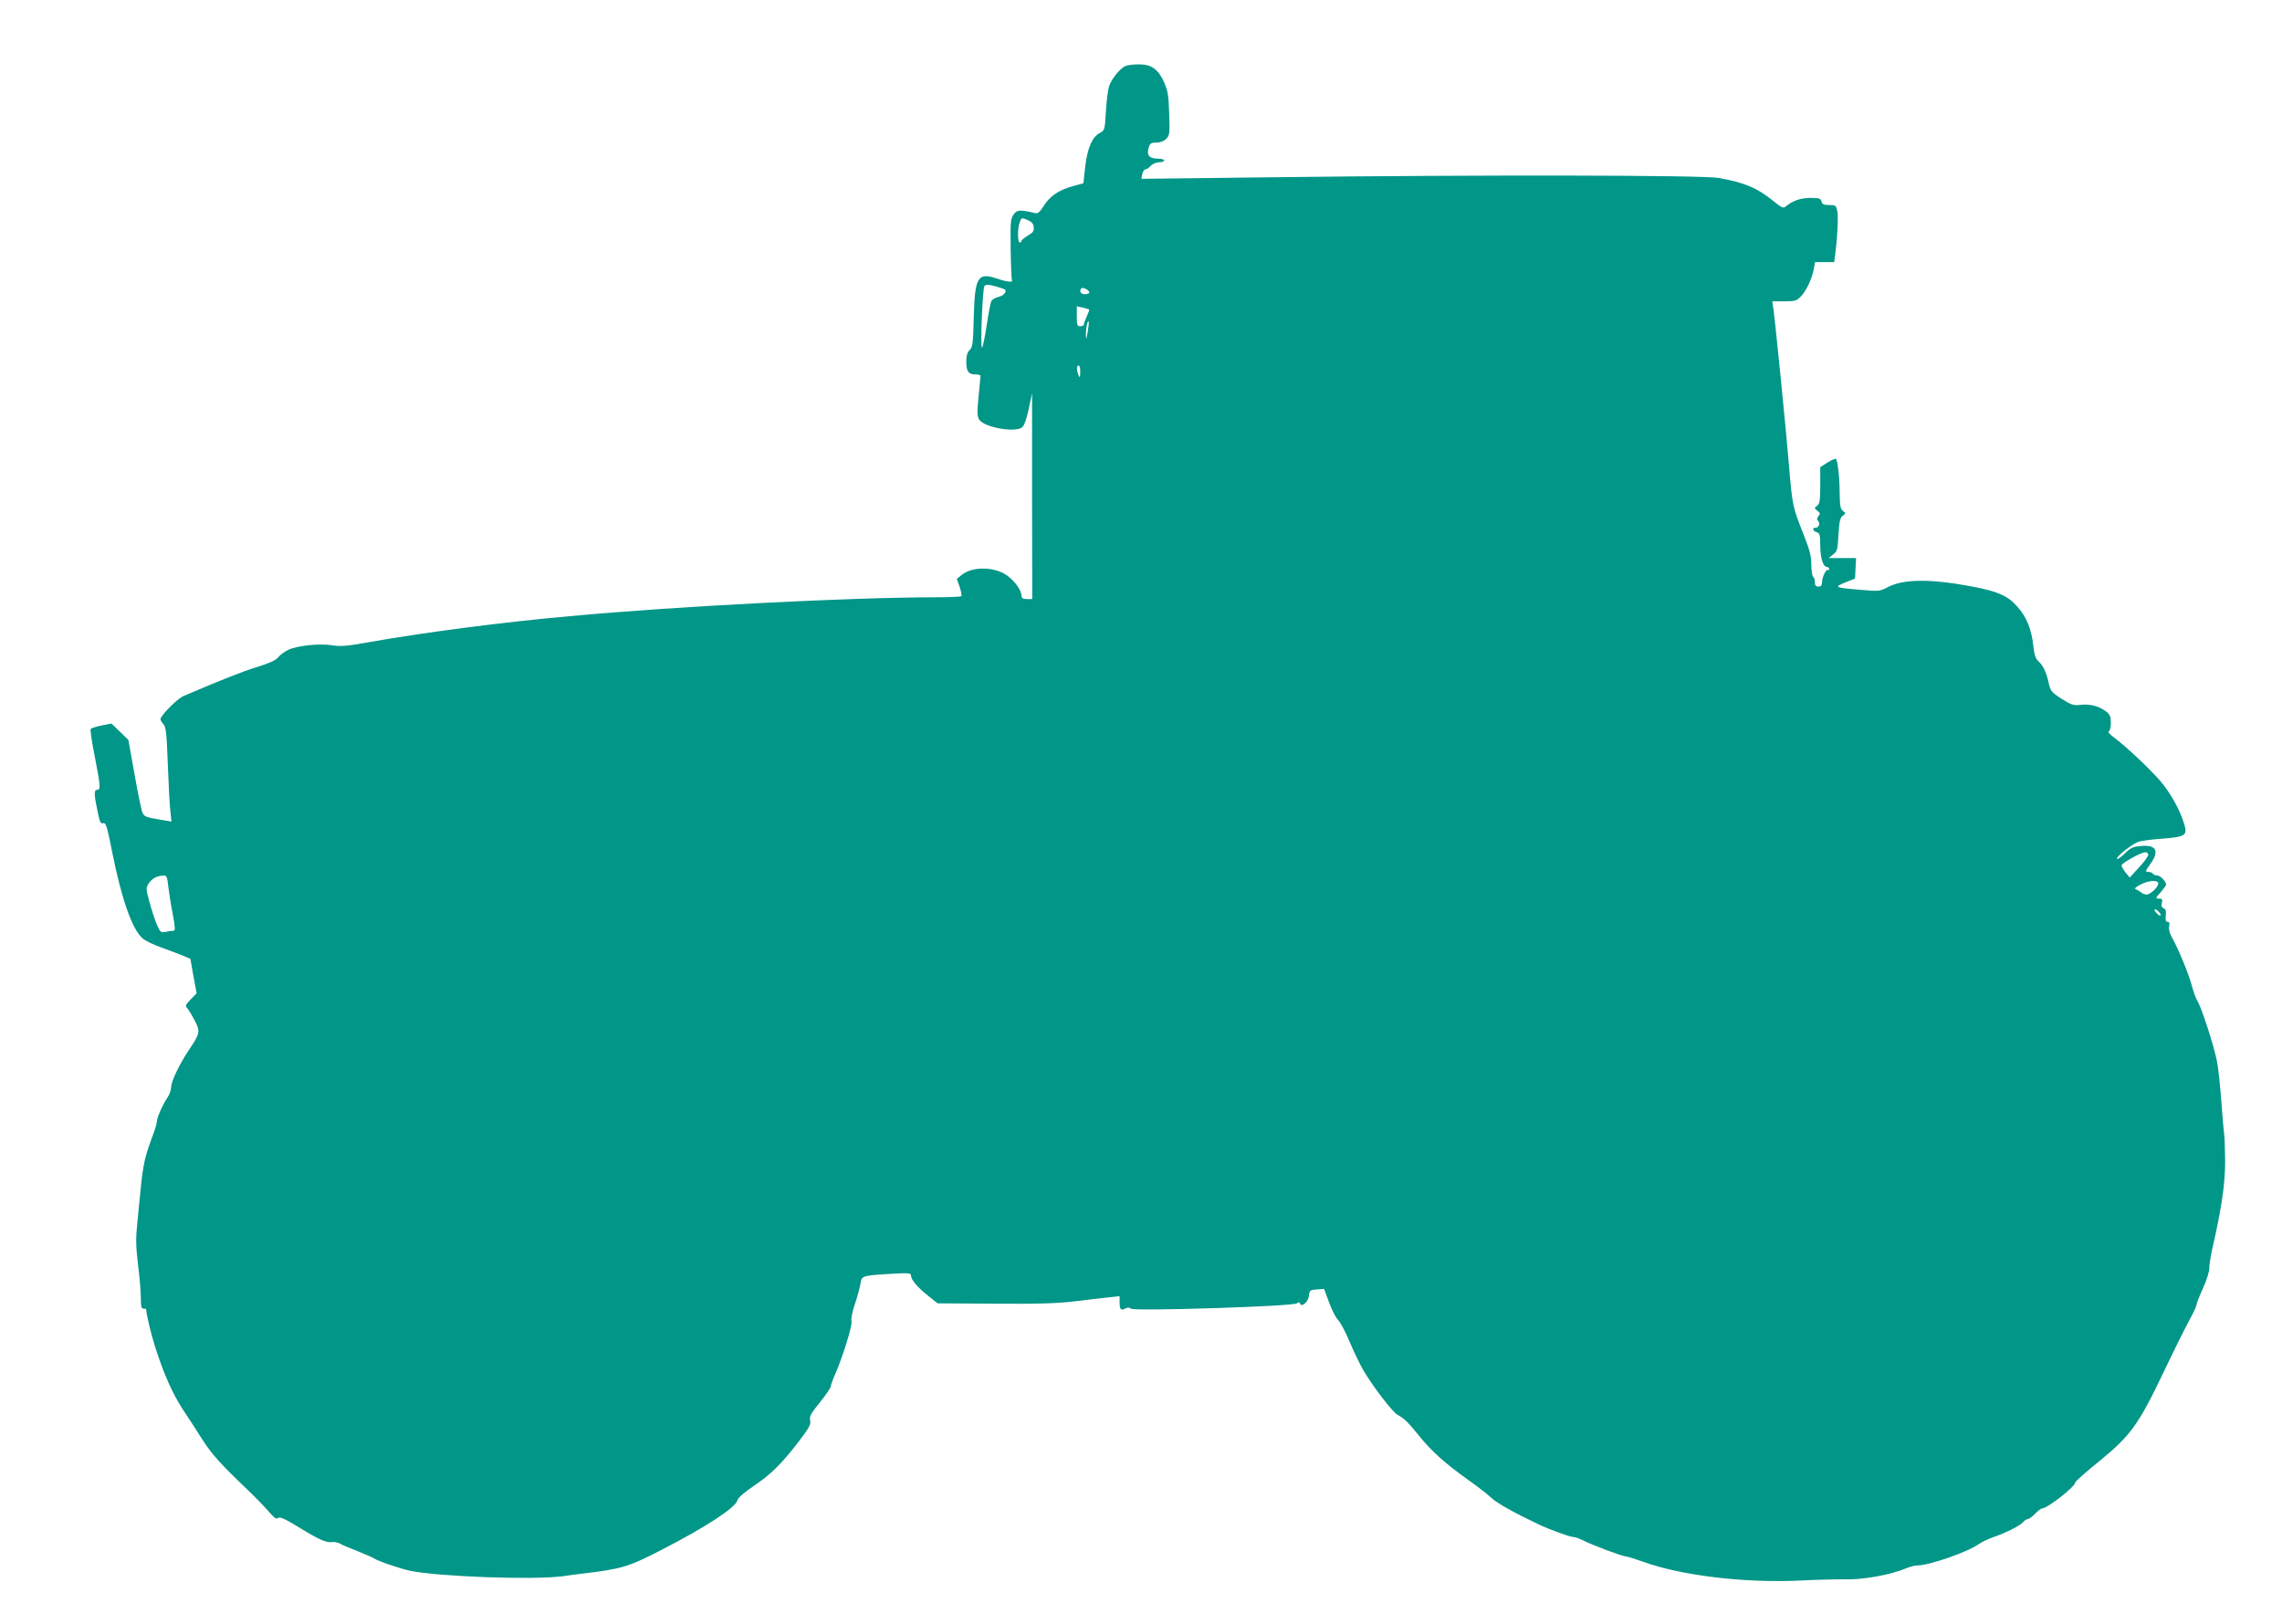 <?xml version="1.0" standalone="no"?>
<!DOCTYPE svg PUBLIC "-//W3C//DTD SVG 20010904//EN"
 "http://www.w3.org/TR/2001/REC-SVG-20010904/DTD/svg10.dtd">
<svg version="1.0" xmlns="http://www.w3.org/2000/svg"
 width="1280pt" height="911pt" viewBox="0 0 1280 911"
 preserveAspectRatio="xMidYMid meet">
<g transform="translate(0,911) scale(0.1,-0.1)"
fill="#009688" stroke="none">
<path d="M6314 8740 c-31 -12 -82 -75 -94 -117 -6 -21 -14 -84 -17 -141 -6
-101 -7 -103 -34 -118 -43 -22 -69 -83 -82 -189 l-10 -93 -59 -16 c-79 -22
-127 -54 -163 -110 -26 -40 -34 -46 -55 -40 -78 19 -98 17 -116 -11 -16 -24
-17 -48 -15 -193 1 -91 5 -170 7 -174 8 -13 -29 -9 -79 8 -113 39 -129 13
-135 -216 -4 -146 -6 -167 -23 -183 -13 -13 -19 -32 -19 -65 0 -55 12 -72 52
-72 15 0 28 -4 28 -8 0 -5 -5 -57 -11 -116 -9 -91 -8 -110 4 -130 28 -43 199
-74 240 -43 11 8 25 46 37 102 l19 90 0 -577 1 -578 -30 0 c-21 0 -30 5 -30
17 0 36 -49 99 -98 126 -74 40 -182 37 -237 -7 l-28 -23 16 -45 c8 -26 13 -49
9 -52 -3 -3 -66 -6 -141 -6 -475 0 -1453 -50 -2056 -106 -381 -34 -811 -90
-1139 -148 -111 -20 -149 -23 -195 -15 -69 11 -195 -2 -245 -26 -20 -10 -45
-28 -55 -41 -13 -17 -49 -33 -116 -54 -82 -25 -208 -75 -416 -164 -35 -15
-129 -110 -129 -130 0 -5 8 -18 17 -28 14 -16 18 -51 24 -218 4 -109 10 -227
14 -263 l7 -65 -53 9 c-90 15 -98 18 -109 39 -6 11 -26 107 -45 215 l-35 195
-47 46 -48 46 -55 -11 c-30 -6 -57 -15 -61 -19 -4 -4 6 -72 22 -152 33 -172
35 -190 13 -190 -18 0 -17 -30 7 -138 9 -43 14 -53 28 -49 15 4 22 -18 50
-161 53 -266 113 -437 172 -486 15 -13 63 -36 106 -51 43 -15 97 -36 119 -45
l42 -18 17 -97 18 -96 -33 -34 c-31 -32 -32 -36 -18 -52 9 -10 27 -41 42 -70
30 -60 28 -69 -35 -163 -54 -81 -99 -176 -99 -207 0 -15 -9 -41 -20 -58 -28
-41 -60 -114 -60 -135 0 -10 -13 -54 -30 -97 -36 -97 -48 -150 -60 -272 -5
-53 -14 -143 -20 -202 -9 -85 -8 -129 4 -231 9 -70 16 -154 16 -187 0 -48 3
-61 15 -61 8 0 15 -1 15 -3 0 -27 28 -143 52 -217 49 -152 96 -256 151 -341
29 -43 77 -118 107 -165 55 -87 102 -140 260 -291 47 -45 101 -101 121 -125
28 -32 40 -40 49 -32 9 9 37 -4 113 -50 117 -72 156 -89 189 -85 12 2 32 -2
44 -8 11 -7 56 -26 100 -43 43 -18 84 -35 89 -39 18 -14 149 -59 205 -71 163
-33 685 -52 852 -31 40 6 91 12 113 15 220 26 259 37 445 133 249 128 416 237
426 278 3 14 39 45 92 81 100 68 154 122 253 250 58 76 69 96 63 118 -5 21 4
38 55 101 34 42 61 82 61 89 0 8 11 38 24 67 44 101 99 278 92 301 -3 13 5 54
19 93 13 39 27 90 31 113 8 48 5 47 177 58 97 5 107 4 107 -11 0 -23 38 -67
99 -115 l50 -40 323 -2 c250 -2 352 2 453 14 72 9 156 19 188 22 l57 6 0 -33
c0 -41 7 -49 32 -36 13 7 23 7 32 -1 19 -15 911 13 930 30 11 8 15 8 18 -1 8
-24 47 9 50 44 3 30 6 32 44 35 l41 3 28 -76 c15 -42 38 -86 50 -98 13 -12 42
-67 65 -122 23 -55 58 -127 77 -160 54 -92 163 -234 192 -250 38 -21 60 -42
124 -122 68 -84 147 -154 272 -243 50 -35 108 -80 130 -101 32 -30 127 -83
266 -149 54 -26 174 -70 191 -70 11 0 37 -9 57 -19 47 -25 223 -91 242 -91 8
0 52 -14 98 -30 208 -76 561 -119 870 -105 102 5 215 8 251 7 105 -4 265 25
352 62 21 9 49 16 63 16 66 0 282 75 345 120 16 12 53 29 82 39 70 24 151 65
167 85 8 9 19 16 25 16 7 0 25 13 41 30 16 16 34 30 40 30 29 0 185 122 185
145 0 6 62 61 138 122 173 142 216 201 356 493 56 118 121 249 144 291 23 42
42 82 42 89 0 7 16 49 36 93 21 45 36 95 36 112 -1 16 7 68 18 115 52 229 72
364 71 494 -1 71 -3 138 -6 150 -2 11 -9 90 -15 175 -6 85 -17 188 -25 230
-17 86 -87 302 -109 336 -8 12 -22 50 -31 84 -16 64 -81 221 -114 276 -11 20
-17 43 -14 59 4 18 1 26 -9 26 -10 0 -13 10 -10 35 3 25 0 36 -12 41 -11 4
-14 13 -10 30 5 20 2 24 -16 24 -21 0 -21 2 9 35 17 20 31 39 31 43 0 18 -33
52 -50 52 -10 0 -22 5 -25 10 -3 6 -15 10 -26 10 -17 0 -16 4 11 42 54 74 36
111 -50 103 -45 -3 -59 -10 -91 -41 -21 -21 -41 -35 -44 -32 -11 10 88 88 124
98 20 5 77 13 126 16 142 11 149 17 120 102 -24 68 -59 132 -109 199 -45 60
-202 210 -280 268 -22 16 -34 31 -28 33 7 2 12 23 12 47 0 35 -5 48 -26 64
-38 30 -91 44 -143 38 -41 -5 -52 -1 -108 34 -57 37 -62 44 -72 90 -13 59 -31
97 -59 122 -14 13 -22 37 -27 85 -10 93 -38 163 -90 220 -55 62 -109 85 -256
113 -230 43 -380 42 -468 -3 -46 -25 -51 -25 -157 -16 -144 12 -149 15 -84 41
l55 22 3 58 3 57 -77 0 -77 0 25 20 c23 17 26 28 30 111 5 75 9 95 24 106 18
14 18 15 2 27 -15 11 -18 29 -19 97 0 88 -11 185 -21 195 -3 3 -25 -6 -47 -20
l-41 -26 0 -102 c0 -84 -3 -103 -17 -114 -17 -13 -17 -15 1 -29 16 -12 17 -17
6 -30 -9 -11 -10 -19 -2 -27 13 -13 4 -38 -14 -38 -21 0 -17 -18 6 -25 17 -6
20 -15 20 -74 0 -70 16 -121 38 -121 6 0 12 -5 12 -12 0 -6 -3 -8 -7 -5 -9 9
-33 -41 -33 -69 0 -17 -6 -24 -20 -24 -15 0 -20 7 -20 24 0 14 -4 28 -10 31
-5 3 -10 34 -10 67 0 49 -9 83 -44 172 -60 149 -63 162 -81 381 -17 205 -81
852 -90 898 l-4 27 67 0 c61 0 71 3 94 28 30 31 62 99 72 155 l7 37 53 0 54 0
6 43 c12 93 18 208 12 241 -7 34 -9 36 -45 36 -30 0 -40 4 -44 20 -4 17 -14
20 -62 20 -54 0 -101 -16 -137 -47 -15 -13 -22 -10 -73 31 -88 72 -160 102
-305 128 -92 16 -1335 18 -2486 4 l-752 -9 5 26 c3 15 11 27 18 27 6 0 20 9
30 20 10 11 31 20 47 20 15 0 28 5 28 10 0 6 -15 10 -33 10 -49 0 -66 18 -55
58 8 28 13 32 43 32 22 0 43 8 56 21 20 20 21 29 17 143 -3 104 -8 129 -30
178 -33 72 -72 98 -143 97 -27 0 -59 -4 -71 -9z m-516 -903 c3 -22 -3 -31 -32
-48 -20 -12 -36 -25 -36 -30 0 -5 -4 -9 -10 -9 -13 0 -13 81 0 114 9 25 11 26
42 13 24 -10 34 -21 36 -40z m-161 -351 c12 -12 -8 -35 -36 -41 -17 -4 -35
-14 -40 -23 -5 -9 -17 -72 -27 -139 -10 -68 -22 -123 -26 -123 -10 0 3 333 14
346 7 9 21 9 59 -1 28 -8 53 -16 56 -19z m473 -16 c0 -6 -11 -10 -25 -10 -23
0 -34 18 -19 33 9 8 44 -11 44 -23z m-1 -96 c2 -2 -4 -19 -13 -38 -9 -19 -16
-39 -16 -45 0 -6 -9 -11 -20 -11 -18 0 -20 7 -20 56 l0 56 33 -7 c17 -4 34 -9
36 -11z m-8 -125 c-7 -44 -9 -47 -10 -19 -1 36 9 84 15 77 3 -2 0 -28 -5 -58z
m-42 -226 c0 -31 -2 -34 -9 -18 -12 28 -12 55 0 55 6 0 10 -17 9 -37z m5991
-2707 c0 -8 -23 -40 -52 -71 l-52 -57 -23 28 c-13 16 -23 34 -23 40 0 13 108
73 133 74 9 0 17 -6 17 -14z m-11106 -178 c4 -35 15 -105 25 -155 13 -70 15
-93 6 -93 -7 0 -26 -3 -44 -6 -29 -6 -32 -4 -52 42 -11 27 -30 84 -41 126 -20
73 -20 78 -4 103 18 28 47 43 82 44 19 1 22 -6 28 -61z m11161 21 c8 -13 -30
-56 -57 -65 -11 -3 -27 1 -36 9 -9 8 -24 17 -32 19 -10 3 -2 12 25 26 44 23
90 28 100 11z m5 -164 c20 -24 6 -28 -15 -5 -10 11 -13 20 -8 20 6 0 16 -7 23
-15z"/>
</g>
</svg>
